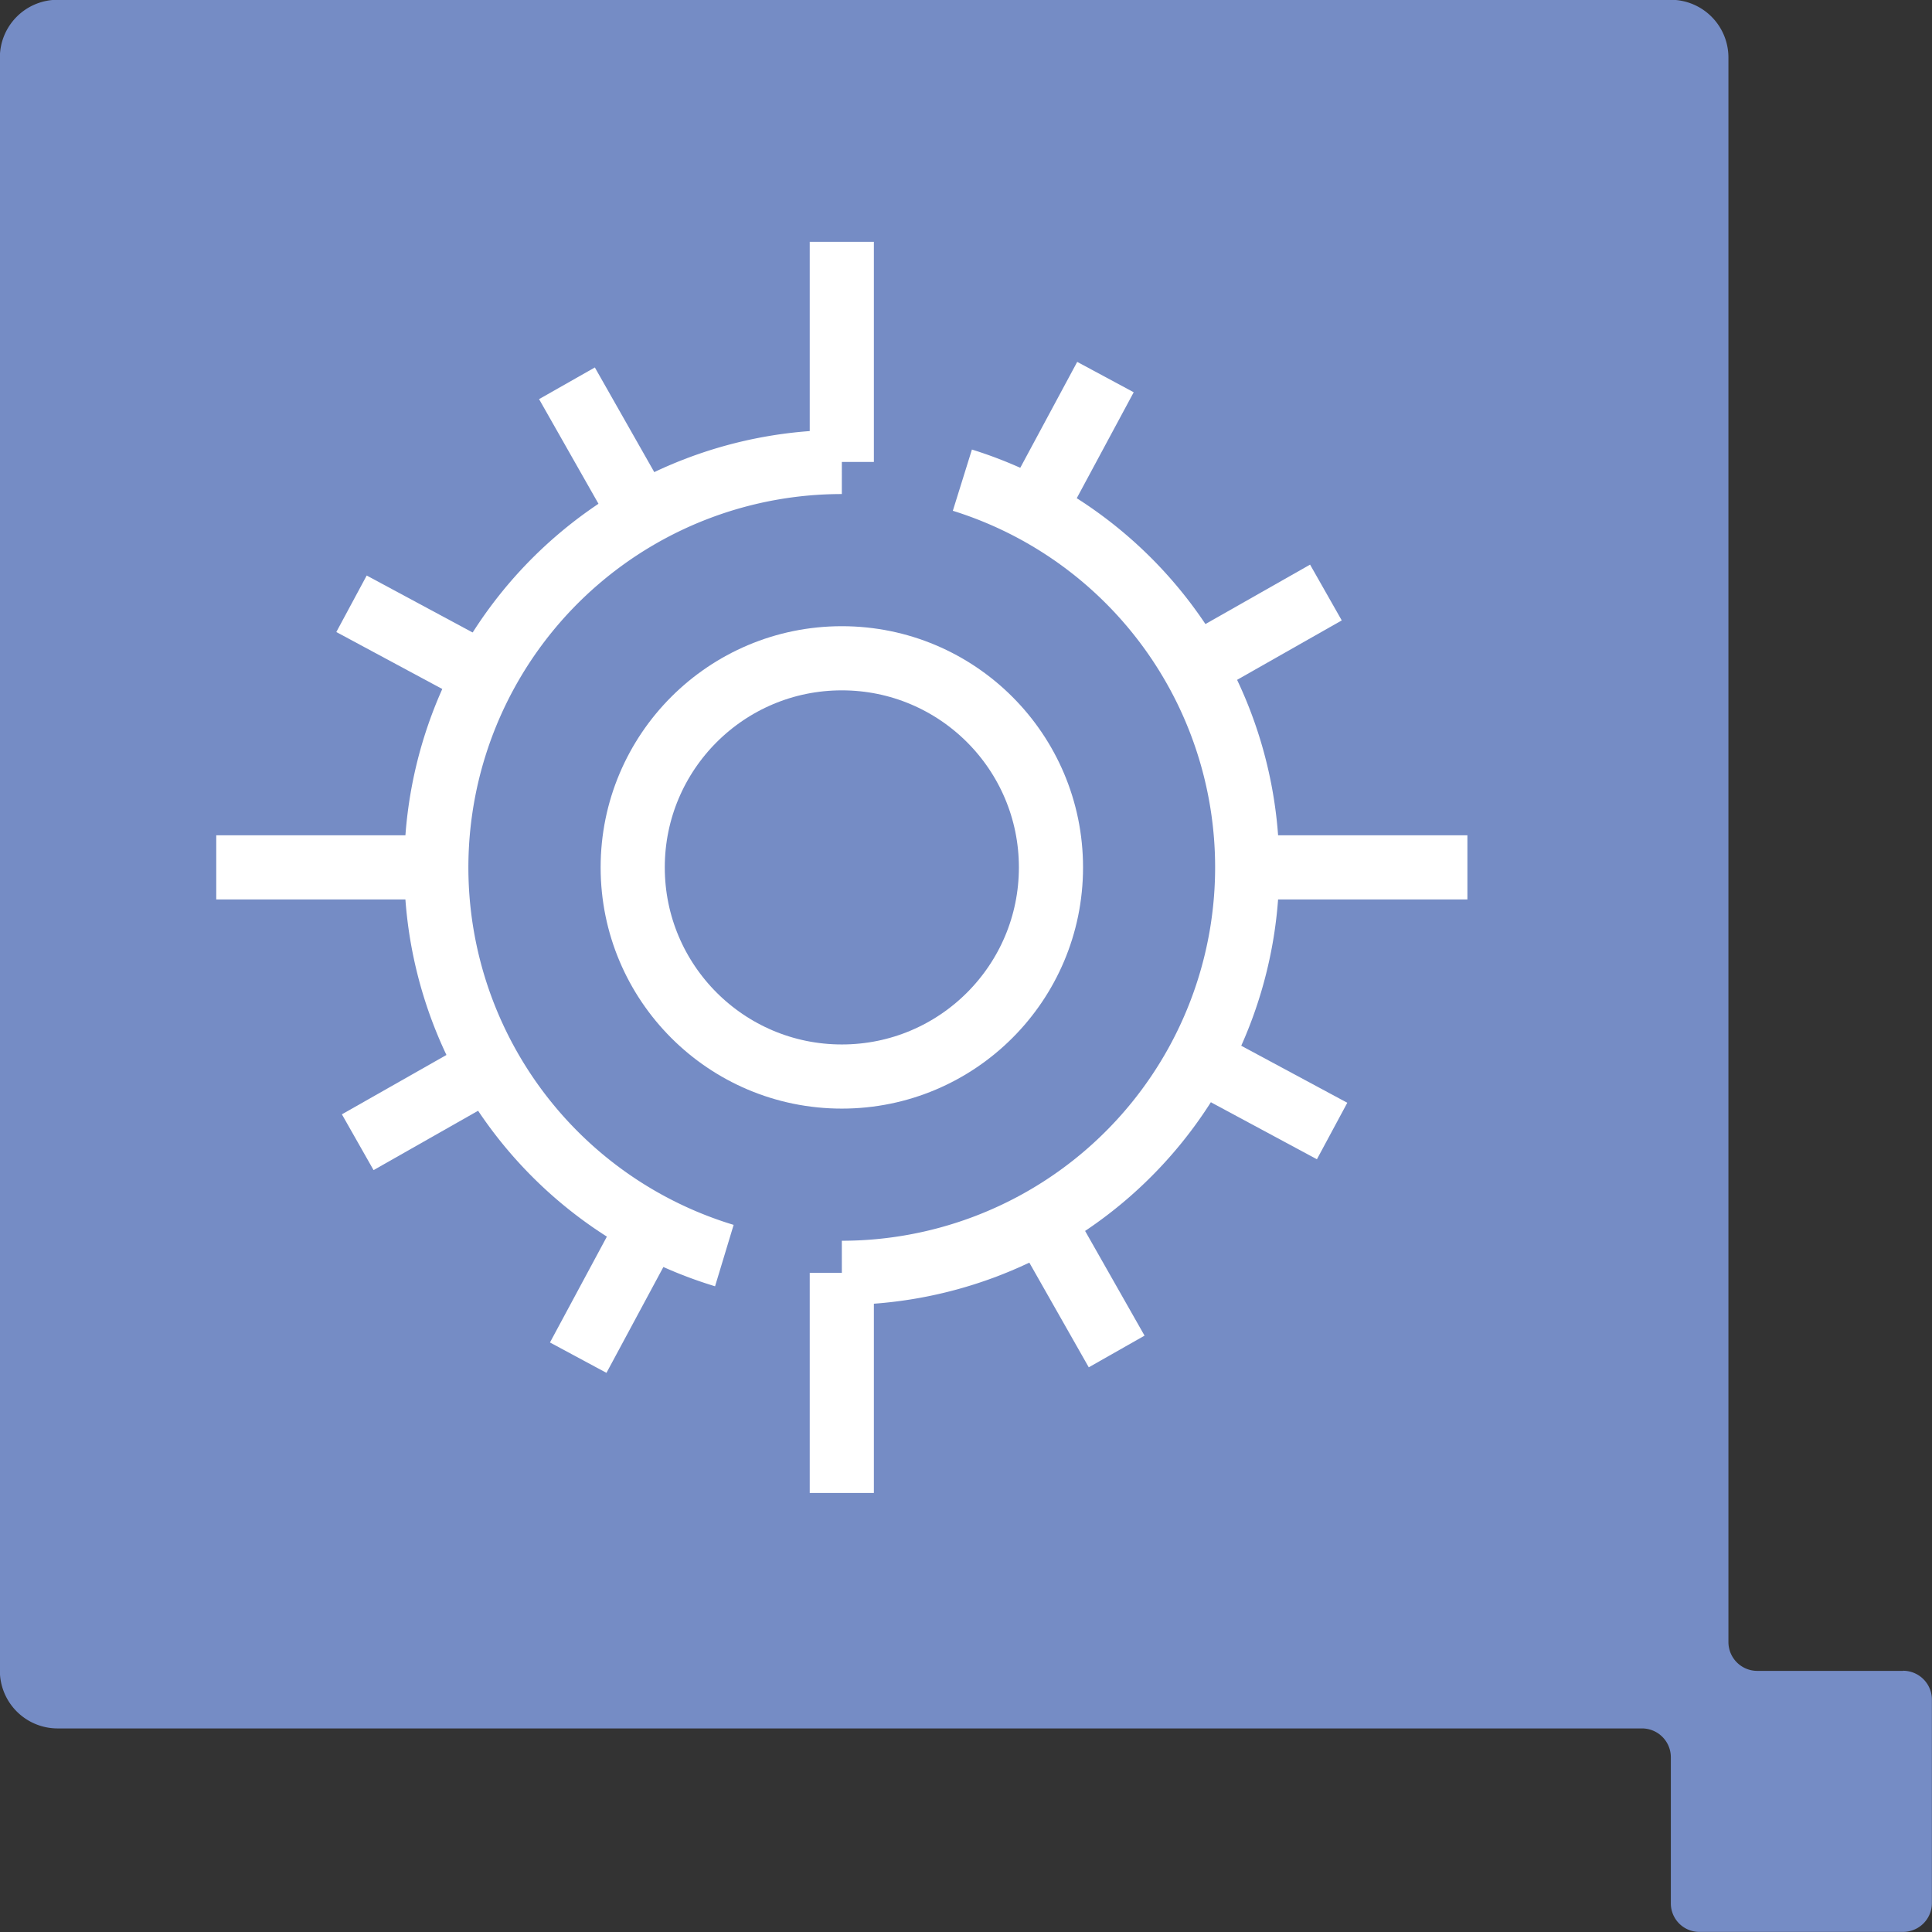 <svg xmlns="http://www.w3.org/2000/svg" width="60.234" height="60.234" viewBox="0 0 60.234 60.234">
  <rect x="0" y="0" width="60.234" height="60.234" fill="#333333" stroke="none"/>
  <g id="Group_1448" data-name="Group 1448" transform="translate(-851.266 -2563.766)">
    <path id="Path_1004" data-name="Path 1004" d="M114.752,230.329H110.2a.9.9,0,0,1-.895-.9v-49.4a1.8,1.8,0,0,0-1.791-1.8h-50.3a1.8,1.8,0,0,0-1.8,1.8v50.294a1.8,1.8,0,0,0,1.8,1.8H106.61a.9.9,0,0,1,.9.9v4.551a.889.889,0,0,0,.891.893h6.348a.9.9,0,0,0,.9-.893v-6.349a.9.9,0,0,0-.9-.9" transform="translate(795.848 2385.53)" fill="#758cc5"></path>
    <g id="Group_2116" data-name="Group 2116" transform="translate(858.008 2571.305)">
      <ellipse id="Ellipse_32" data-name="Ellipse 32" cx="6.52" cy="6.52" rx="6.52" ry="6.52" transform="translate(12.984 12.984)" fill="none" stroke="#fff" stroke-miterlimit="10" stroke-width="2"></ellipse>
      <path id="Path_1559" data-name="Path 1559" d="M645.071,384.952a12.642,12.642,0,0,1,3.663-24.742" transform="translate(-629.23 -353.346)" fill="none" stroke="#fff" stroke-miterlimit="10" stroke-width="2"></path>
      <path id="Path_1560" data-name="Path 1560" d="M646.892,360.526a12.643,12.643,0,0,1-3.758,24.713" transform="translate(-623.63 -353.095)" fill="none" stroke="#fff" stroke-miterlimit="10" stroke-width="2"></path>
      <g id="Group_2097" data-name="Group 2097" transform="translate(0 19.503)">
        <line id="Line_189" data-name="Line 189" x1="6.863" transform="translate(32.144)" fill="none" stroke="#fff" stroke-miterlimit="10" stroke-width="2"></line>
        <line id="Line_190" data-name="Line 190" x1="6.863" fill="none" stroke="#fff" stroke-miterlimit="10" stroke-width="2"></line>
      </g>
      <g id="Group_2100" data-name="Group 2100" transform="translate(4.217 4.411)">
        <g id="Group_2098" data-name="Group 2098" transform="translate(0 6.874)">
          <line id="Line_191" data-name="Line 191" x1="4.153" y1="2.233" transform="translate(26.419 14.205)" fill="none" stroke="#fff" stroke-miterlimit="10" stroke-width="2"></line>
          <line id="Line_192" data-name="Line 192" x1="4.153" y1="2.233" fill="none" stroke="#fff" stroke-miterlimit="10" stroke-width="2"></line>
        </g>
        <g id="Group_2099" data-name="Group 2099" transform="translate(6.717)">
          <line id="Line_193" data-name="Line 193" x1="2.328" y1="4.1" transform="translate(14.81 26.085)" fill="none" stroke="#fff" stroke-miterlimit="10" stroke-width="2"></line>
          <line id="Line_194" data-name="Line 194" x1="2.328" y1="4.1" fill="none" stroke="#fff" stroke-miterlimit="10" stroke-width="2"></line>
        </g>
      </g>
      <g id="Group_2103" data-name="Group 2103" transform="translate(4.411 4.217)">
        <g id="Group_2101" data-name="Group 2101" transform="translate(6.874)">
          <line id="Line_195" data-name="Line 195" y1="4.153" x2="2.233" transform="translate(0 26.419)" fill="none" stroke="#fff" stroke-miterlimit="10" stroke-width="2"></line>
          <line id="Line_196" data-name="Line 196" y1="4.153" x2="2.233" transform="translate(14.205)" fill="none" stroke="#fff" stroke-miterlimit="10" stroke-width="2"></line>
        </g>
        <g id="Group_2102" data-name="Group 2102" transform="translate(0 6.717)">
          <line id="Line_197" data-name="Line 197" y1="2.328" x2="4.1" transform="translate(0 14.81)" fill="none" stroke="#fff" stroke-miterlimit="10" stroke-width="2"></line>
          <line id="Line_198" data-name="Line 198" y1="2.328" x2="4.1" transform="translate(26.085)" fill="none" stroke="#fff" stroke-miterlimit="10" stroke-width="2"></line>
        </g>
      </g>
      <g id="Group_2104" data-name="Group 2104" transform="translate(19.503)">
        <line id="Line_199" data-name="Line 199" y1="6.863" transform="translate(0 32.144)" fill="none" stroke="#fff" stroke-miterlimit="10" stroke-width="2"></line>
        <line id="Line_200" data-name="Line 200" y1="6.863" fill="none" stroke="#fff" stroke-miterlimit="10" stroke-width="2"></line>
      </g>
    </g>
  </g>
</svg>
